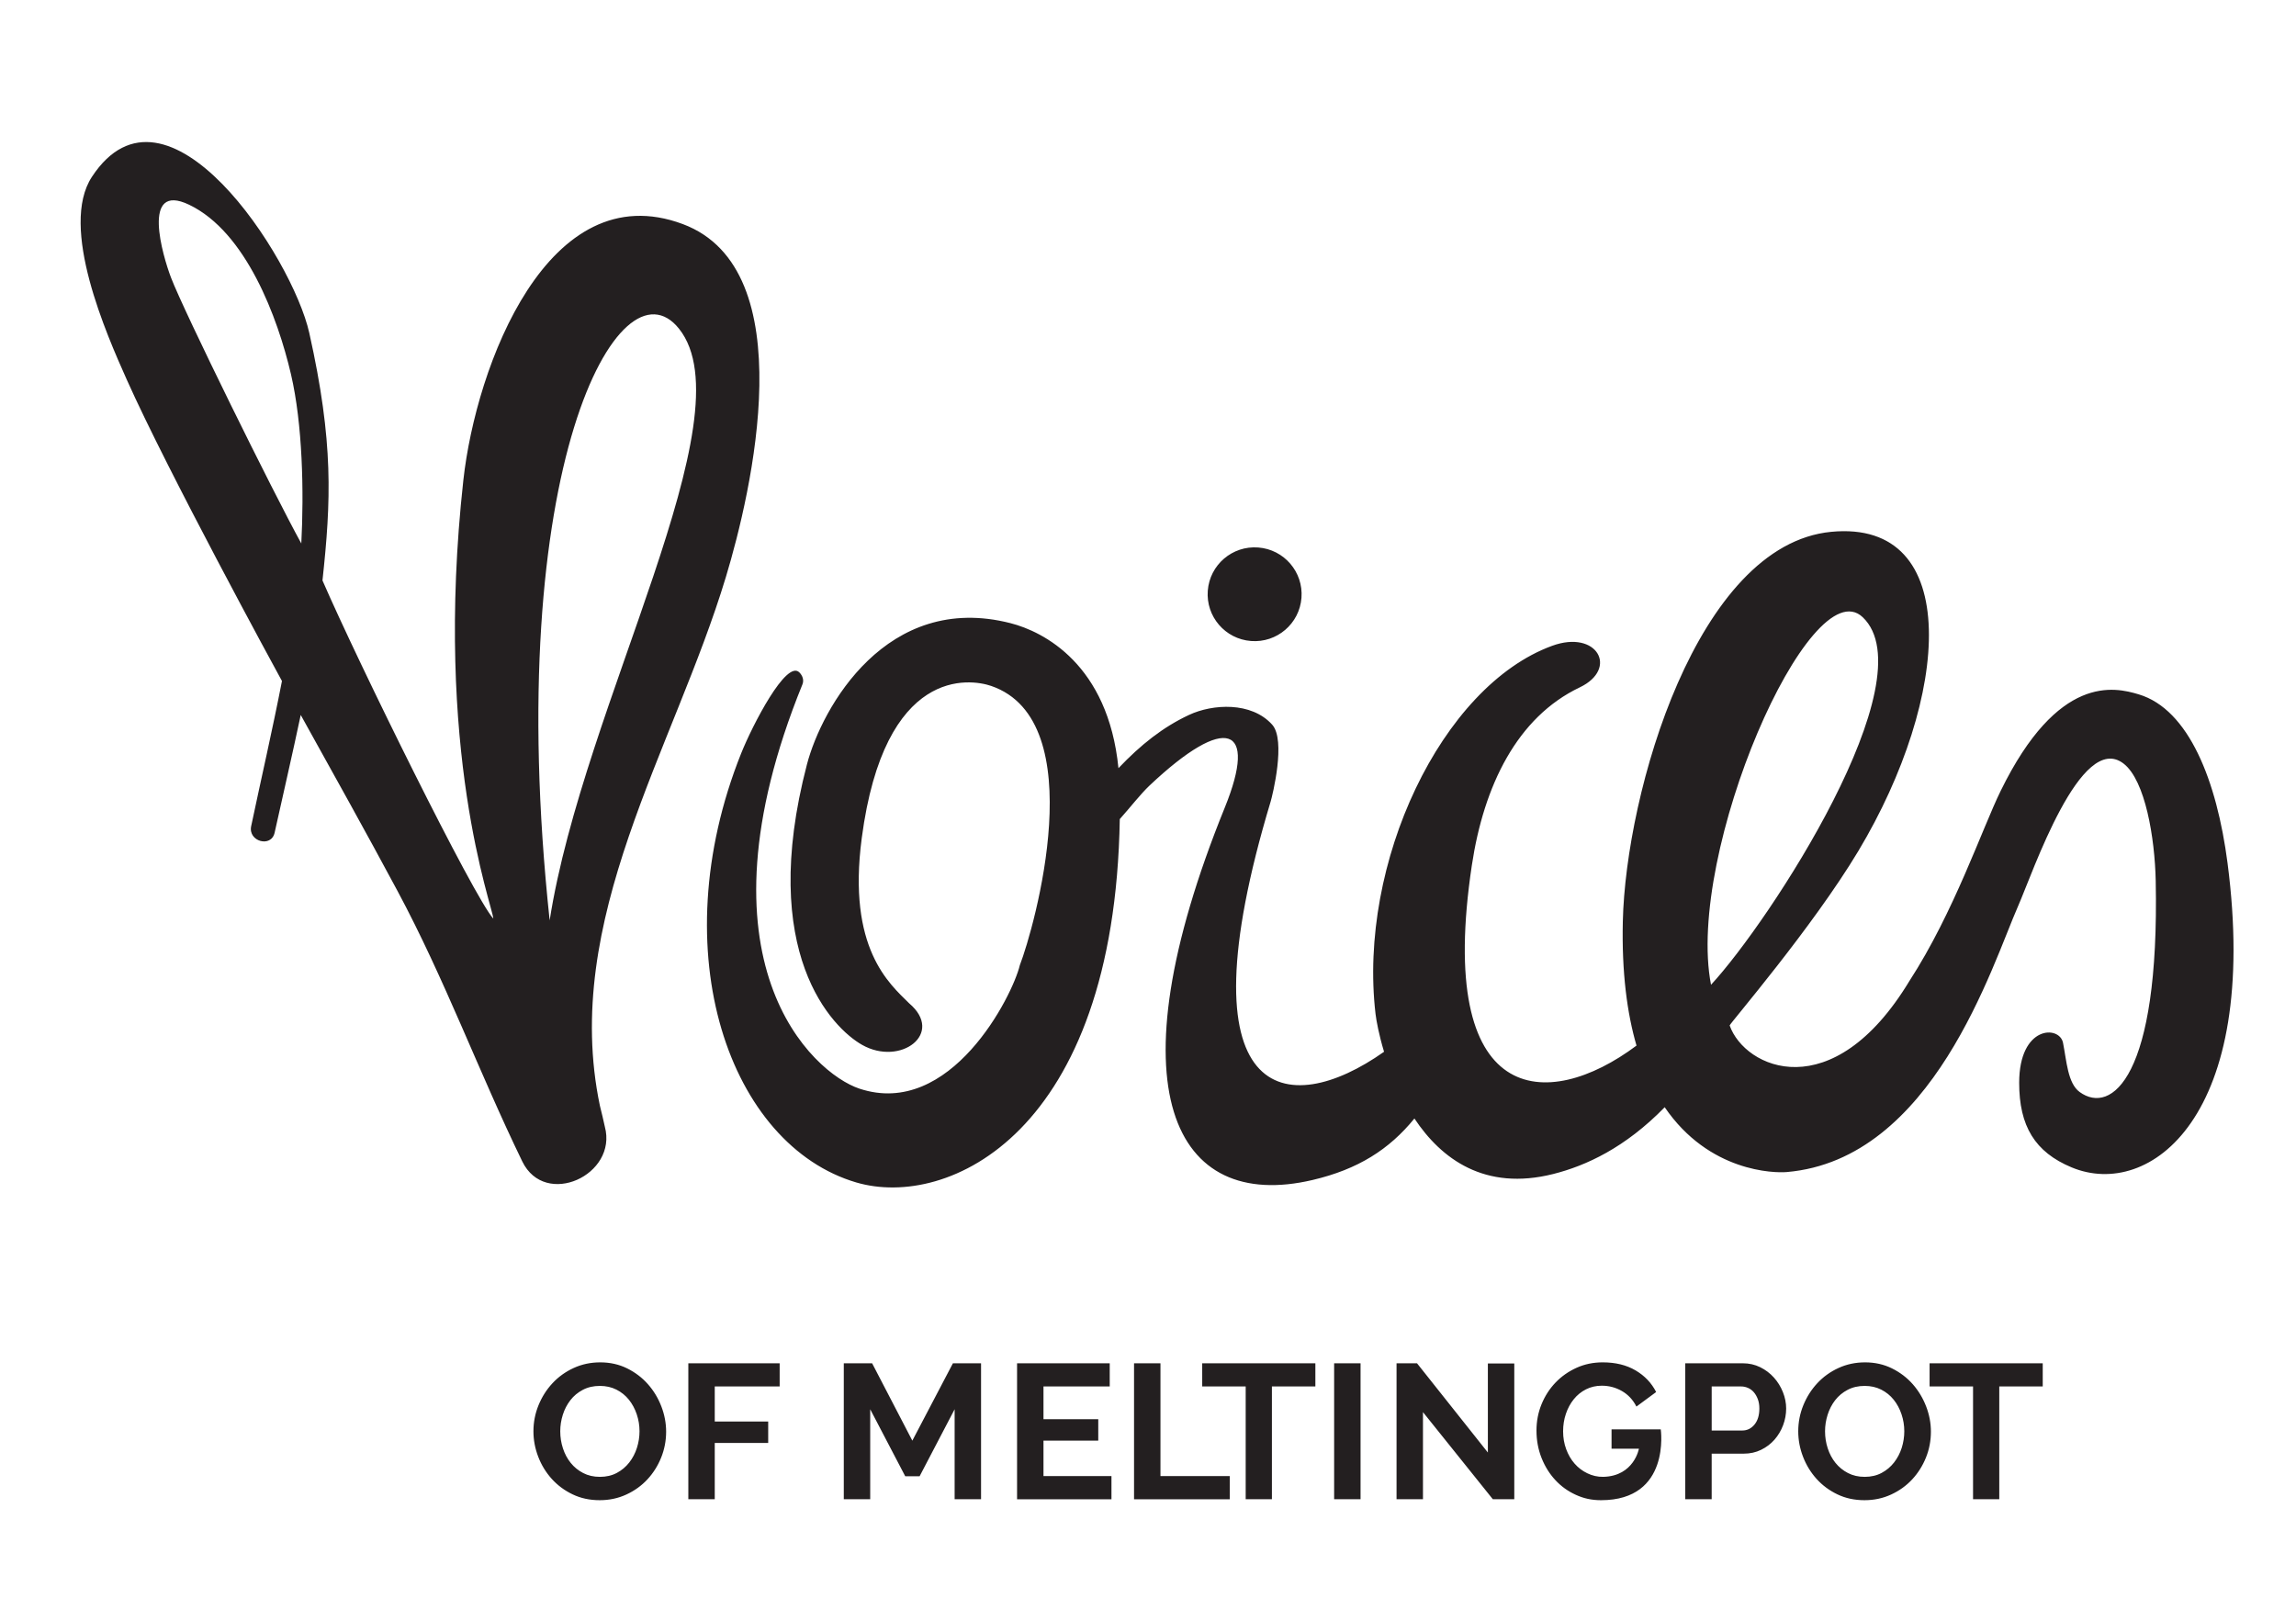 <?xml version="1.0" encoding="utf-8"?>
<!-- Generator: Adobe Illustrator 15.0.0, SVG Export Plug-In . SVG Version: 6.00 Build 0)  -->
<!DOCTYPE svg PUBLIC "-//W3C//DTD SVG 1.1//EN" "http://www.w3.org/Graphics/SVG/1.1/DTD/svg11.dtd">
<svg version="1.1" id="Layer_1" xmlns="http://www.w3.org/2000/svg" xmlns:xlink="http://www.w3.org/1999/xlink" x="0px" y="0px"
	 width="340px" height="240px" viewBox="40 40 250 140" enable-background="new 0 0 340 240" xml:space="preserve">
<path fill="#231F20" d="M250.102,170.206h12.321v2.522h-4.732v12.279h-2.856v-12.279h-4.732V170.206z M112.01,174.897
	c0.348,0.903,0.521,1.82,0.521,2.752c0,0.986-0.181,1.928-0.542,2.824s-0.862,1.689-1.501,2.377
	c-0.64,0.688-1.404,1.236-2.293,1.646c-0.89,0.41-1.855,0.615-2.898,0.615c-1.084,0-2.067-0.211-2.95-0.636
	c-0.883-0.424-1.641-0.987-2.273-1.688c-0.632-0.702-1.123-1.505-1.469-2.408c-0.347-0.902-0.521-1.827-0.521-2.772
	c0-0.986,0.184-1.932,0.552-2.835c0.368-0.904,0.875-1.703,1.521-2.397c0.646-0.695,1.415-1.248,2.304-1.657
	c0.889-0.41,1.855-0.615,2.897-0.615c1.07,0,2.046,0.219,2.929,0.656c0.882,0.438,1.637,1.011,2.262,1.721
	C111.176,173.186,111.662,173.994,112.01,174.897z M109.633,177.607c0-0.64-0.1-1.259-0.302-1.856s-0.487-1.125-0.855-1.584
	s-0.82-0.823-1.355-1.095c-0.535-0.271-1.136-0.405-1.803-0.405c-0.696,0-1.314,0.141-1.856,0.427
	c-0.542,0.285-0.993,0.659-1.354,1.126c-0.362,0.466-0.636,0.994-0.824,1.584c-0.187,0.592-0.281,1.191-0.281,1.804
	c0,0.64,0.097,1.259,0.292,1.854c0.195,0.6,0.475,1.127,0.845,1.585c0.367,0.458,0.819,0.827,1.354,1.104
	c0.535,0.279,1.144,0.418,1.825,0.418c0.694,0,1.309-0.143,1.844-0.428c0.535-0.285,0.987-0.664,1.355-1.137
	s0.646-1.004,0.834-1.595C109.539,178.819,109.633,178.218,109.633,177.607z M114.949,185.007h2.877v-6.13h5.819v-2.334h-5.819
	v-3.815h7.068v-2.522h-9.945V185.007z M265.569,148.873c-3.992-1.661-5.715-4.497-5.711-9.218c0.004-6.246,4.393-6.273,4.775-4.342
	c0.385,1.929,0.502,4.4,1.807,5.351c3.462,2.526,8.715-1.6,8.285-22.988c-0.097-4.702-1.141-10.907-3.47-12.746
	c-4.681-3.693-9.924,11.884-11.511,15.483c-2.823,6.404-9.27,27.615-25.201,28.969c-1.328,0.113-8.445,0.025-13.283-7.059
	c-4.309,4.416-8.571,6.372-12.127,7.269c-7.463,1.882-12.201-1.637-15.125-6.042c-2.752,3.381-6.148,5.534-11.084,6.695
	c-15.082,3.547-22.032-9.826-9.551-40.581c3.596-8.858,0.148-10.26-8.226-2.348c-0.933,0.883-2.037,2.306-3.22,3.635
	c-0.563,34.292-18.766,42.472-28.677,39.567c-13.75-4.033-21.25-24.963-12.547-46.731c1.226-3.062,4.907-10.21,6.326-8.818
	c0.342,0.335,0.539,0.831,0.342,1.316c-12.272,30.21,1.119,42.324,6.201,44.013c9.925,3.299,16.685-10.117,17.471-13.441
	c1.574-4.068,7.957-26.604-3.116-30.405c-2.284-0.784-11.624-2.186-14.097,16.568c-1.585,12.014,3.012,15.854,5.156,17.983
	c3.895,3.291-0.941,6.896-5.114,4.532c-3.241-1.833-11.379-10.007-6.007-30.545c1.617-6.189,8.694-18.82,22.166-15.372
	c3.592,0.919,10.627,4.479,11.751,15.787c2.436-2.56,4.84-4.467,7.682-5.797c2.568-1.204,6.794-1.459,9.057,1.061
	c1.52,1.692,0.033,7.706-0.172,8.386c-9.938,33.001,1.816,34.68,12.352,27.229c-0.557-1.844-0.836-3.364-0.926-4.114
	c-1.928-16.425,7.176-35.682,19.224-40.086c4.911-1.797,7.263,2.498,3.007,4.526c-6.825,3.253-10.442,10.707-11.744,19.361
	c-3.962,26.341,8.184,26.936,17.928,19.64c-1.029-3.533-1.615-7.962-1.49-13.515c0.317-14.044,8.072-41.019,22.692-42.425
	c14.383-1.382,12.979,18.042,2.952,34.756c-5.01,8.352-13.965,18.751-14.012,18.99c1.639,4.683,11.193,9.013,19.573-4.838
	c4.851-7.478,7.916-16.576,9.94-20.707c6.246-12.744,12.381-11.303,15.04-10.5c5.448,1.64,8.494,9.413,9.66,18.367
	C286.143,143.36,274.05,152.403,265.569,148.873z M226.304,128.991c6.389-6.889,23.601-33.276,16.521-40.02
	C237.122,83.542,223.51,114.563,226.304,128.991z M176.221,91.56c2.814,0.217,5.276-1.889,5.49-4.701
	c0.217-2.812-1.891-5.268-4.71-5.482c-2.817-0.218-5.277,1.888-5.491,4.701C171.293,88.89,173.401,91.347,176.221,91.56z
	 M96.869,148.227c-4.737-9.748-8.444-19.864-13.587-29.453c-3.444-6.424-7-12.787-10.537-19.162
	c-0.916,4.334-1.915,8.619-2.842,12.817c-0.367,1.671-2.904,0.958-2.555-0.703c1.079-5.13,2.308-10.434,3.353-15.809
	c-0.677-1.227-12.436-22.83-16.885-32.788c-2.193-4.911-7.402-16.643-3.806-22.112c8.121-12.352,21.829,8.762,23.667,17.001
	c2.669,11.951,2.367,18.298,1.436,26.948c3.913,9.011,16.494,34.52,18.602,36.82c-0.096-1.449-6.52-18.219-3.261-47.753
	c1.375-12.446,9.226-33.35,23.893-27.869c13.188,4.926,7.477,29.208,4.691,38.426c-5.686,18.82-17.947,37.356-13.72,57.563
	c0.19,0.762,0.376,1.521,0.539,2.286C107.277,149.702,99.355,153.347,96.869,148.227z M71.683,62.515
	c-1.435-6.154-4.888-15.487-11.089-18.458c-5.289-2.534-2.857,5.612-1.978,7.923c1.418,3.715,11.102,23.35,14.192,28.961
	C73.103,75.322,72.951,67.951,71.683,62.515z M99.85,121.98c3.659-23.479,21.713-54.888,14.081-64.428
	C107.501,49.514,94.59,72.769,99.85,121.98z M139.34,178.628l-4.378-8.423h-3.086v14.802h2.877v-9.798l3.814,7.297h1.564
	l3.814-7.297v9.798h2.877v-14.802h-3.064L139.34,178.628z M202.007,179.92l-7.714-9.715h-2.23v14.802h2.877v-9.485l7.609,9.485
	h2.334v-14.78h-2.876V179.92z M215.474,177.398v2.106h2.981c0,0-0.529,2.984-3.878,3.064c-0.626,0.014-1.206-0.129-1.74-0.387
	c-0.536-0.256-0.998-0.607-1.387-1.053c-0.39-0.443-0.694-0.969-0.917-1.574c-0.223-0.604-0.334-1.254-0.334-1.948
	c0-0.667,0.1-1.3,0.303-1.897c0.201-0.598,0.486-1.125,0.854-1.584s0.813-0.82,1.333-1.084c0.521-0.264,1.096-0.396,1.721-0.396
	c0.793,0,1.525,0.195,2.2,0.584c0.673,0.389,1.198,0.951,1.573,1.688l2.147-1.584c-0.501-0.986-1.247-1.771-2.241-2.355
	s-2.186-0.875-3.576-0.875c-1.027,0-1.979,0.197-2.855,0.594c-0.875,0.396-1.637,0.932-2.283,1.605s-1.153,1.46-1.521,2.355
	c-0.368,0.896-0.553,1.852-0.553,2.867c0,1.07,0.185,2.066,0.553,2.991s0.869,1.728,1.501,2.407
	c0.632,0.682,1.376,1.217,2.231,1.605c0.854,0.389,1.703,0.583,2.741,0.584c7.631,0.005,6.505-7.714,6.505-7.714H215.474z
	 M249.726,174.897c0.347,0.903,0.521,1.82,0.521,2.752c0,0.986-0.18,1.928-0.541,2.824c-0.362,0.896-0.863,1.689-1.502,2.377
	s-1.404,1.236-2.293,1.646s-1.855,0.615-2.897,0.615c-1.085,0-2.067-0.211-2.95-0.636c-0.883-0.424-1.641-0.987-2.272-1.688
	c-0.632-0.702-1.122-1.505-1.47-2.408c-0.348-0.902-0.521-1.827-0.521-2.772c0-0.986,0.185-1.932,0.553-2.835
	c0.369-0.904,0.875-1.703,1.521-2.397c0.646-0.695,1.415-1.248,2.305-1.657c0.889-0.41,1.855-0.615,2.898-0.615
	c1.069,0,2.045,0.219,2.928,0.656s1.637,1.011,2.263,1.721C248.892,173.186,249.377,173.994,249.726,174.897z M247.349,177.607
	c0-0.64-0.101-1.259-0.303-1.856c-0.2-0.598-0.486-1.125-0.854-1.584s-0.82-0.823-1.354-1.095c-0.536-0.271-1.137-0.405-1.804-0.405
	c-0.695,0-1.313,0.141-1.855,0.427c-0.542,0.285-0.994,0.659-1.355,1.126c-0.361,0.466-0.635,0.994-0.822,1.584
	c-0.188,0.592-0.282,1.191-0.282,1.804c0,0.64,0.097,1.259,0.292,1.854c0.194,0.6,0.476,1.127,0.844,1.585
	c0.369,0.458,0.82,0.827,1.355,1.104c0.535,0.279,1.143,0.418,1.824,0.418c0.695,0,1.31-0.143,1.845-0.428
	c0.536-0.285,0.987-0.664,1.355-1.137s0.646-1.004,0.835-1.595C247.254,178.819,247.349,178.218,247.349,177.607z M234.132,173.343
	c0.235,0.591,0.354,1.185,0.354,1.782c0,0.625-0.111,1.234-0.334,1.824c-0.223,0.591-0.535,1.115-0.938,1.574
	c-0.404,0.459-0.891,0.827-1.459,1.104c-0.571,0.278-1.196,0.417-1.877,0.417h-3.502v4.962H223.5v-14.802h6.276
	c0.68,0,1.309,0.143,1.887,0.428c0.576,0.285,1.072,0.66,1.49,1.126C233.57,172.225,233.896,172.752,234.132,173.343z
	 M231.568,175.125c0-0.375-0.056-0.711-0.166-1.012c-0.112-0.298-0.258-0.551-0.438-0.76c-0.181-0.208-0.393-0.365-0.635-0.469
	c-0.244-0.105-0.49-0.157-0.741-0.157h-3.21v4.796h3.336c0.527,0,0.969-0.217,1.323-0.646
	C231.391,176.446,231.568,175.863,231.568,175.125z M153.62,178.628h5.964v-2.335h-5.964v-3.565h7.213v-2.522h-10.09v14.802h10.279
	v-2.522h-7.402V178.628z M166.357,170.206h-2.877v14.802h10.424v-2.522h-7.547V170.206z M170.904,172.728h4.733v12.279h2.855
	v-12.279h4.732v-2.522h-12.321V172.728z M185.267,185.007h2.877v-14.802h-2.877V185.007z"/>
</svg>
